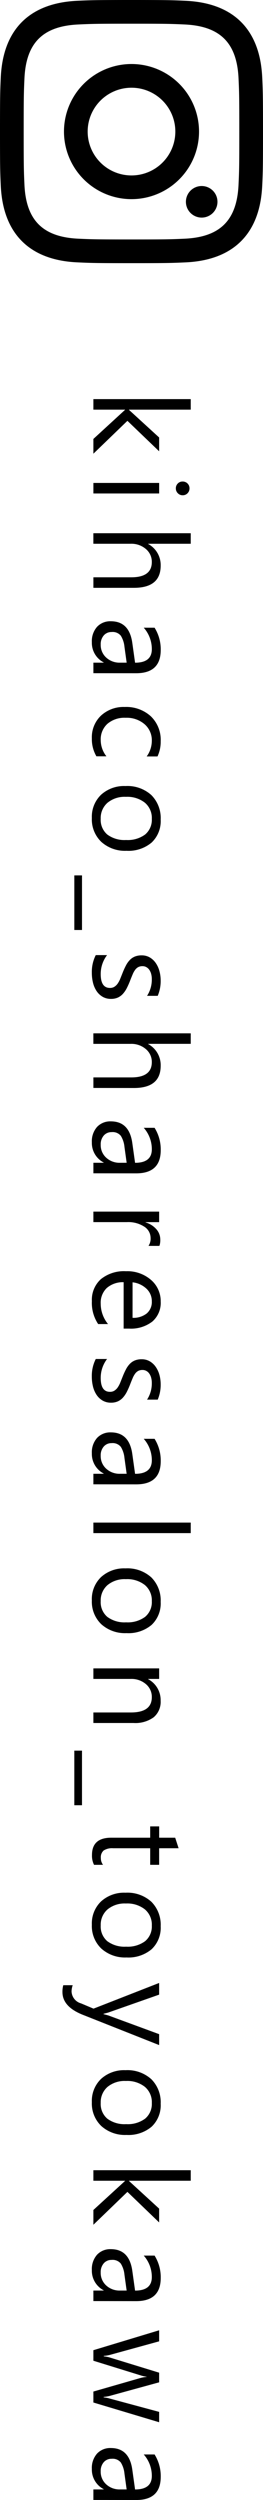 <svg xmlns="http://www.w3.org/2000/svg" width="24" height="228"><g id="ico_insta_pc" transform="translate(-1295.447 -52.813)"><path id="パス_17" data-name="パス 17" d="M1317.284 64.813c0 3.2-.012 3.584-.07 4.85-.148 3.252-1.691 4.771-4.919 4.919-1.265.058-1.645.069-4.849.069s-3.584-.012-4.849-.069c-3.225-.149-4.771-1.664-4.919-4.919-.058-1.266-.07-1.644-.07-4.85s.012-3.584.07-4.849c.149-3.26 1.7-4.771 4.92-4.919 1.265-.058 1.644-.07 4.849-.07s3.583.013 4.849.07c3.227.149 4.771 1.664 4.919 4.919.057 1.266.069 1.645.069 4.849m2.163 0c0-3.259-.014-3.667-.072-4.947-.2-4.358-2.618-6.78-6.98-6.98-1.281-.059-1.689-.073-4.948-.073s-3.668.014-4.948.072c-4.358.2-6.78 2.618-6.98 6.98-.058 1.281-.072 1.689-.072 4.948s.014 3.668.072 4.948c.2 4.354 2.618 6.782 6.98 6.979 1.28.059 1.689.073 4.948.073s3.667-.014 4.947-.072c4.354-.2 6.78-2.617 6.98-6.979.059-1.281.073-1.69.073-4.949m-5.838 0a6.162 6.162 0 10-6.162 6.162 6.162 6.162 0 006.162-6.162m-10.162 0a4 4 0 114 4 4 4 0 01-4-4m11.845 6.406a1.44 1.44 0 10-1.44 1.439 1.441 1.441 0 001.44-1.439"/><path id="パス_18" data-name="パス 18" d="M4.98 8.883H3.633L.984 6H.961v2.883H0V0h.961v5.631h.023L3.5 2.883h1.26L1.98 5.777zm3.157-7.524a.609.609 0 01-.437-.175.593.593 0 01-.184-.446.615.615 0 01.621-.627.621.621 0 01.448.179.6.6 0 01.185.448.594.594 0 01-.185.439.615.615 0 01-.448.182zm.469 7.523h-.961v-6h.961zm8.606 0h-.961V5.426q0-1.875-1.395-1.875a1.52 1.52 0 00-1.184.542 2.02 2.02 0 00-.48 1.392v3.4h-.961V0h.961v3.879h.023a2.182 2.182 0 011.969-1.137q2.027 0 2.027 2.443zm7.785 0h-.961v-.937h-.023a2.012 2.012 0 01-1.846 1.078 1.973 1.973 0 01-1.4-.475 1.644 1.644 0 01-.507-1.26q0-1.682 1.98-1.957l1.8-.252q0-1.529-1.236-1.529a2.954 2.954 0 00-1.957.738V3.3a3.718 3.718 0 012.039-.562Q25 2.742 25 4.98zm-.961-3.035l-1.447.2a2.35 2.35 0 00-1.008.331.955.955 0 00-.34.841.916.916 0 00.313.718 1.211 1.211 0 00.835.278 1.542 1.542 0 001.181-.5 1.79 1.79 0 00.466-1.269zm8.541 2.76a3.122 3.122 0 01-1.641.416 2.716 2.716 0 01-2.071-.835 3.026 3.026 0 01-.788-2.165 3.326 3.326 0 01.85-2.382 2.972 2.972 0 012.268-.9 3.156 3.156 0 011.395.293v.986a2.443 2.443 0 00-1.43-.469 1.932 1.932 0 00-1.509.659 2.5 2.5 0 00-.589 1.731 2.382 2.382 0 00.554 1.664 1.909 1.909 0 001.485.609 2.408 2.408 0 001.477-.521zm5.629.416a2.783 2.783 0 01-2.124-.841 3.114 3.114 0 01-.794-2.229 3.244 3.244 0 01.826-2.361 2.97 2.97 0 012.232-.85 2.691 2.691 0 012.095.826 3.276 3.276 0 01.753 2.291 3.223 3.223 0 01-.812 2.3 2.844 2.844 0 01-2.176.864zm.07-5.473a1.828 1.828 0 00-1.465.63 2.587 2.587 0 00-.539 1.737 2.447 2.447 0 00.546 1.683 1.852 1.852 0 001.459.615 1.757 1.757 0 001.433-.6 2.619 2.619 0 00.5-1.717 2.664 2.664 0 00-.5-1.734 1.749 1.749 0 00-1.433-.613zm10.141 7.072h-4.98v-.7h4.98zm2.289-1.957v-1.03a2.844 2.844 0 001.729.58q1.266 0 1.266-.844a.732.732 0 00-.108-.407 1.08 1.08 0 00-.293-.3 2.255 2.255 0 00-.434-.231l-.536-.214a6.9 6.9 0 01-.7-.319 2.115 2.115 0 01-.5-.363 1.352 1.352 0 01-.3-.46 1.627 1.627 0 01-.1-.6 1.434 1.434 0 01.193-.747 1.715 1.715 0 01.516-.545 2.4 2.4 0 01.735-.331 3.262 3.262 0 01.853-.111 3.442 3.442 0 011.395.27v.973a2.718 2.718 0 00-1.523-.434 1.781 1.781 0 00-.486.062 1.191 1.191 0 00-.372.173.8.8 0 00-.24.267.7.7 0 00-.085.343.822.822 0 00.085.393.864.864 0 00.249.281 1.9 1.9 0 00.4.223q.234.1.533.217a7.421 7.421 0 01.715.313 2.452 2.452 0 01.539.363 1.42 1.42 0 01.343.466 1.5 1.5 0 01.12.627 1.478 1.478 0 01-.2.773 1.682 1.682 0 01-.524.545 2.4 2.4 0 01-.756.322 3.732 3.732 0 01-.9.105 3.4 3.4 0 01-1.613-.359zm12.116.217h-.961V5.426q0-1.875-1.395-1.875a1.52 1.52 0 00-1.184.542 2.02 2.02 0 00-.48 1.392v3.4h-.961V0h.959v3.879h.023A2.182 2.182 0 0160.8 2.742q2.027 0 2.027 2.443zm7.785 0h-.961v-.937h-.023a2.012 2.012 0 01-1.846 1.078 1.973 1.973 0 01-1.4-.475 1.644 1.644 0 01-.507-1.26q0-1.682 1.98-1.957l1.8-.252q0-1.529-1.236-1.529a2.954 2.954 0 00-1.957.738V3.3a3.718 3.718 0 012.039-.562q2.115 0 2.115 2.238zm-.961-3.035l-1.447.2a2.35 2.35 0 00-1.008.331.955.955 0 00-.34.841.916.916 0 00.313.718 1.211 1.211 0 00.836.278 1.542 1.542 0 001.181-.5 1.79 1.79 0 00.466-1.269zm7.58-1.992a1.175 1.175 0 00-.727-.193 1.226 1.226 0 00-1.028.58 2.682 2.682 0 00-.413 1.582v3.059H74.1v-6h.961v1.236h.023a2.1 2.1 0 01.627-.987 1.43 1.43 0 01.943-.354 1.569 1.569 0 01.574.082zm7.545 2.268h-4.235a2.244 2.244 0 00.539 1.547 1.858 1.858 0 001.418.545 2.948 2.948 0 001.863-.668v.9a3.482 3.482 0 01-2.092.574 2.536 2.536 0 01-2-.817 3.346 3.346 0 01-.727-2.3 3.281 3.281 0 01.794-2.282 2.546 2.546 0 011.972-.882 2.256 2.256 0 011.822.762 3.176 3.176 0 01.645 2.115zm-.984-.814a1.955 1.955 0 00-.4-1.295 1.368 1.368 0 00-1.1-.463 1.552 1.552 0 00-1.154.486 2.207 2.207 0 00-.586 1.271zm3.754 3.357V7.635a2.844 2.844 0 001.729.58q1.266 0 1.266-.844a.732.732 0 00-.108-.407 1.08 1.08 0 00-.293-.3 2.255 2.255 0 00-.434-.231l-.536-.214a6.9 6.9 0 01-.7-.319 2.115 2.115 0 01-.5-.363 1.352 1.352 0 01-.3-.46 1.627 1.627 0 01-.1-.6 1.434 1.434 0 01.193-.747 1.715 1.715 0 01.516-.545A2.4 2.4 0 0189 2.854a3.262 3.262 0 01.853-.111 3.442 3.442 0 011.395.27v.973a2.718 2.718 0 00-1.523-.434 1.781 1.781 0 00-.486.062 1.191 1.191 0 00-.372.173.8.8 0 00-.24.267.7.7 0 00-.085.343.822.822 0 00.085.393.864.864 0 00.249.281 1.9 1.9 0 00.4.223q.234.1.533.217a7.421 7.421 0 01.715.313 2.452 2.452 0 01.539.363 1.42 1.42 0 01.343.466 1.5 1.5 0 01.12.627 1.478 1.478 0 01-.2.773 1.682 1.682 0 01-.526.547 2.4 2.4 0 01-.756.322 3.732 3.732 0 01-.9.105 3.4 3.4 0 01-1.601-.361zm11.43.217h-.961v-.938h-.023a2.012 2.012 0 01-1.846 1.078 1.973 1.973 0 01-1.4-.475 1.644 1.644 0 01-.507-1.26q0-1.682 1.98-1.957l1.8-.252q0-1.529-1.236-1.529a2.954 2.954 0 00-1.957.738V3.3a3.718 3.718 0 012.039-.562q2.115 0 2.115 2.238zm-.961-3.035l-1.447.2a2.35 2.35 0 00-1.008.331.955.955 0 00-.34.841.916.916 0 00.313.718 1.211 1.211 0 00.835.278 1.542 1.542 0 001.181-.5 1.79 1.79 0 00.466-1.269zm5.412 3.035h-.961V0h.961zm6.133.141a2.783 2.783 0 01-2.124-.841 3.114 3.114 0 01-.794-2.229 3.244 3.244 0 01.826-2.361 2.97 2.97 0 012.232-.85 2.691 2.691 0 012.095.826 3.276 3.276 0 01.753 2.291 3.223 3.223 0 01-.812 2.3 2.844 2.844 0 01-2.174.863zm.07-5.473a1.828 1.828 0 00-1.465.63 2.587 2.587 0 00-.539 1.737 2.447 2.447 0 00.545 1.682 1.852 1.852 0 001.459.615 1.757 1.757 0 001.433-.6 2.619 2.619 0 00.5-1.717 2.664 2.664 0 00-.5-1.734 1.749 1.749 0 00-1.431-.613zm11.114 5.332h-.961V5.461q0-1.91-1.395-1.91a1.513 1.513 0 00-1.192.542 2.009 2.009 0 00-.472 1.368v3.422h-.961v-6h.961v1h.023a2.166 2.166 0 011.969-1.137 1.836 1.836 0 011.506.636 2.832 2.832 0 01.521 1.837zm7.5 1.74h-4.98v-.7h4.98zm5.436-1.8a1.853 1.853 0 01-.9.188q-1.576 0-1.576-1.758V3.7h-1.031v-.82h1.032V1.418l.961-.311v1.776h1.512V3.7h-1.512v3.384a1.4 1.4 0 00.205.861.818.818 0 00.68.258 1.01 1.01 0 00.627-.2zm5.459.2a2.783 2.783 0 01-2.124-.841 3.114 3.114 0 01-.794-2.229 3.244 3.244 0 01.826-2.361 2.97 2.97 0 012.232-.85 2.691 2.691 0 012.095.826 3.276 3.276 0 01.753 2.291 3.223 3.223 0 01-.812 2.3 2.844 2.844 0 01-2.176.864zm.07-5.473a1.828 1.828 0 00-1.465.63 2.587 2.587 0 00-.539 1.737 2.447 2.447 0 00.545 1.682 1.852 1.852 0 001.459.615 1.757 1.757 0 001.433-.6 2.619 2.619 0 00.5-1.717 2.664 2.664 0 00-.5-1.734 1.749 1.749 0 00-1.437-.612zm10.909-.668l-2.76 6.961q-.738 1.863-2.074 1.863a2.2 2.2 0 01-.627-.076v-.86a1.781 1.781 0 00.568.105 1.178 1.178 0 001.09-.867l.48-1.137-2.344-5.988h1.066l1.625 4.617q.029.088.123.457h.035q.029-.141.117-.445l1.705-4.629zm5.207 6.141a2.783 2.783 0 01-2.124-.841 3.114 3.114 0 01-.794-2.229 3.244 3.244 0 01.826-2.361 2.97 2.97 0 012.232-.85 2.691 2.691 0 012.095.826 3.276 3.276 0 01.753 2.291 3.223 3.223 0 01-.812 2.3 2.844 2.844 0 01-2.176.864zm.07-5.473a1.828 1.828 0 00-1.465.63 2.587 2.587 0 00-.539 1.737 2.447 2.447 0 00.545 1.682 1.852 1.852 0 001.459.615 1.757 1.757 0 001.433-.6 2.619 2.619 0 00.5-1.717 2.664 2.664 0 00-.5-1.734 1.749 1.749 0 00-1.433-.612zm11.11 5.333h-1.348L162.508 6h-.023v2.883h-.961V0h.961v5.631h.023l2.52-2.748h1.26L163.5 5.777zm6.959 0h-.959v-.938h-.023a2.012 2.012 0 01-1.846 1.078 1.973 1.973 0 01-1.4-.475 1.644 1.644 0 01-.507-1.26q0-1.682 1.98-1.957l1.8-.252q0-1.529-1.236-1.529a2.954 2.954 0 00-1.957.738V3.3a3.718 3.718 0 012.039-.562q2.115 0 2.115 2.238zm-.959-3.035l-1.447.2a2.35 2.35 0 00-1.008.331.955.955 0 00-.34.841.916.916 0 00.313.718 1.211 1.211 0 00.835.278 1.542 1.542 0 001.181-.5 1.79 1.79 0 00.466-1.269zm12.01-2.965l-1.8 6h-1l-1.236-4.295a2.8 2.8 0 01-.094-.557h-.023a2.628 2.628 0 01-.123.545L178.9 8.883h-.961l-1.816-6h1.008l1.242 4.512a2.718 2.718 0 01.082.539h.047a2.521 2.521 0 01.105-.551l1.383-4.5h.879l1.242 4.523a3.229 3.229 0 01.088.539h.047a2.493 2.493 0 01.1-.539l1.219-4.523zm7.088 6h-.961v-.938h-.023a2.012 2.012 0 01-1.846 1.078 1.973 1.973 0 01-1.4-.475 1.644 1.644 0 01-.507-1.26q0-1.682 1.98-1.957l1.8-.252q0-1.529-1.236-1.529a2.954 2.954 0 00-1.957.738V3.3a3.718 3.718 0 012.039-.562q2.115 0 2.115 2.238zm-.961-3.035l-1.447.2a2.35 2.35 0 00-1.008.331.955.955 0 00-.34.841.916.916 0 00.313.718 1.211 1.211 0 00.835.278 1.542 1.542 0 001.181-.5 1.79 1.79 0 00.466-1.269z" transform="rotate(90 611.82 701.032)"/></g></svg>